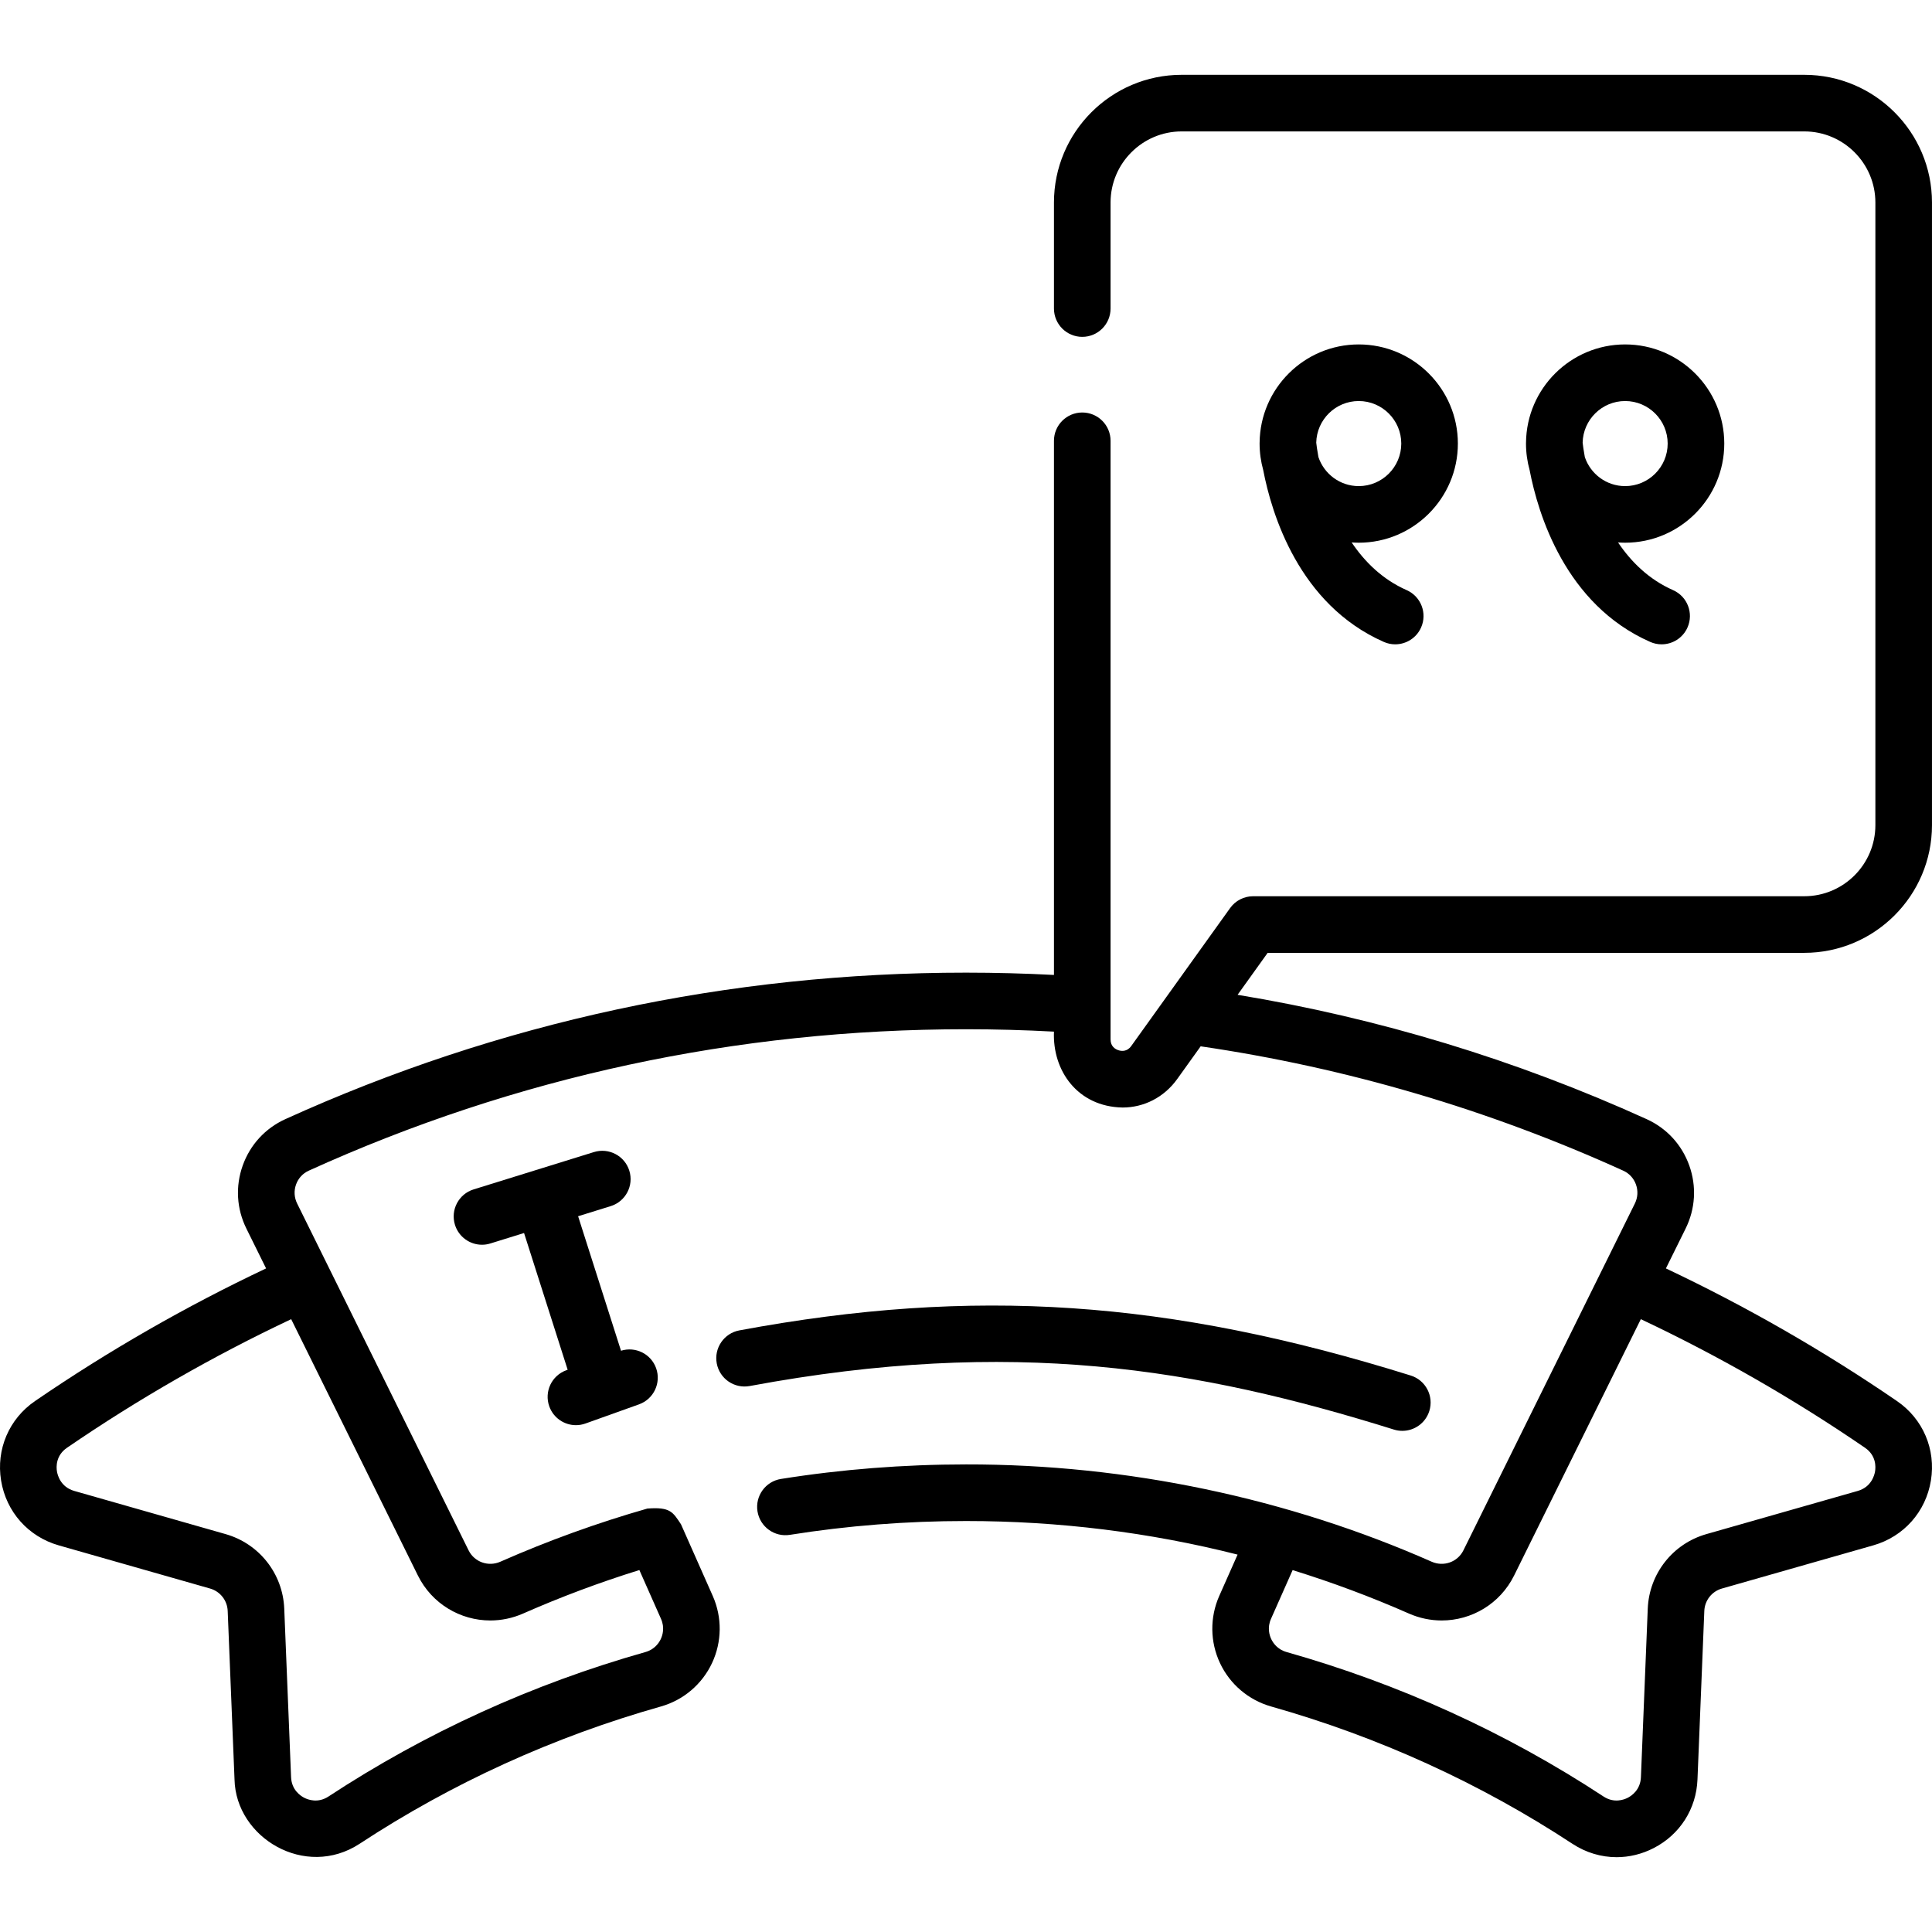 <svg xmlns="http://www.w3.org/2000/svg" id="Capa_1" height="512" viewBox="0 0 512.01 512.01" width="512"><g><path d="m405.372 124.575c2.225 11.6 9.454 35.614 31.957 45.542.985.435 2.012.64 3.023.64 2.881 0 5.628-1.669 6.866-4.475 1.672-3.79-.045-8.217-3.834-9.889-6.4-2.823-11.109-7.491-14.579-12.641.622.044 1.247.075 1.88.075 14.487 0 26.274-11.786 26.274-26.273s-11.787-26.274-26.274-26.274c-14.405 0-26.134 11.654-26.267 26.027-.001.037-.002.075-.003.112 0 .045-.003.089-.003.135 0 2.431.339 4.784.96 7.021zm25.313-18.295c6.216 0 11.274 5.058 11.274 11.274s-5.058 11.273-11.274 11.273c-4.963 0-9.178-3.227-10.68-7.69-.345-1.867-.516-3.222-.581-3.825.13-6.104 5.126-11.032 11.261-11.032z"></path><path d="m334.772 124.575c2.225 11.6 9.454 35.614 31.957 45.542.985.435 2.012.64 3.023.64 2.881 0 5.628-1.669 6.866-4.475 1.672-3.79-.045-8.217-3.834-9.889-6.4-2.823-11.109-7.491-14.579-12.641.622.044 1.247.075 1.88.075 14.487 0 26.274-11.786 26.274-26.273s-11.787-26.274-26.274-26.274c-14.405 0-26.134 11.654-26.267 26.027-.001.037-.002.075-.003.112 0 .045-.003.089-.003.135 0 2.431.339 4.784.96 7.021zm25.313-18.295c6.216 0 11.274 5.058 11.274 11.274s-5.058 11.273-11.274 11.273c-4.963 0-9.178-3.227-10.68-7.69-.345-1.867-.516-3.222-.581-3.825.13-6.104 5.126-11.032 11.261-11.032z"></path><path d="m502.724 371.299c-19.485-13.347-40.054-25.139-61.232-35.147l5.214-10.547c2.603-5.256 2.951-11.195.98-16.721-1.966-5.513-5.979-9.88-11.301-12.295-34.685-15.746-71.098-26.798-108.405-32.95l7.971-11.121h142.212c18.661 0 33.843-15.182 33.843-33.843v-165.006c0-18.661-15.182-33.843-33.843-33.843h-165.005c-18.661 0-33.842 15.182-33.842 33.843v28.102c0 4.142 3.358 7.5 7.5 7.5s7.5-3.358 7.5-7.5v-28.102c0-10.39 8.453-18.843 18.842-18.843h165.004c10.39 0 18.843 8.453 18.843 18.843v165.004c0 10.39-8.453 18.843-18.843 18.843h-146.064c-2.418 0-4.688 1.166-6.096 3.131l-26.207 36.566c-1.117 1.56-2.598 1.369-3.382 1.117-.783-.252-2.098-.96-2.098-2.878v-158.635c0-4.142-3.358-7.5-7.5-7.5s-7.5 3.358-7.5 7.5v141.558c-7.73-.403-15.536-.609-23.301-.609-62.959 0-123.651 13.061-180.39 38.82-5.322 2.416-9.335 6.783-11.301 12.296-1.971 5.526-1.623 11.465.978 16.717l5.216 10.551c-21.177 10.008-41.747 21.8-61.231 35.147-6.898 4.725-10.346 12.795-8.999 21.062 1.354 8.302 7.214 14.889 15.29 17.188l40.099 11.439c2.675.764 4.55 3.147 4.666 5.922l1.81 44.665c.341 15.473 18.743 26.482 33.141 17.061 24.498-16.09 51.368-28.334 79.87-36.394 5.968-1.693 10.902-5.888 13.539-11.507 2.638-5.625 2.708-12.107.19-17.788l-8.41-18.97c-2.144-3.228-2.814-4.659-8.923-4.183-13.203 3.773-26.313 8.513-38.964 14.088-3.187 1.401-6.879.082-8.406-3.009l-45.442-91.924c-.782-1.58-.886-3.366-.293-5.028.588-1.649 1.786-2.954 3.373-3.675 54.777-24.869 113.383-37.479 174.189-37.479 7.767 0 15.576.215 23.301.632-.434 10.334 6.248 19.897 18.182 20.114 5.66 0 10.996-2.688 14.489-7.561l6.206-8.659c38.575 5.652 76.232 16.719 111.992 32.954 1.587.72 2.785 2.025 3.373 3.674.593 1.663.489 3.448-.295 5.032l-45.441 91.922c-1.526 3.089-5.22 4.41-8.401 3.009-37.991-16.79-80.655-25.86-123.405-25.787-16.527 0-33.028 1.295-49.046 3.849-4.09.652-6.877 4.497-6.225 8.587s4.498 6.881 8.587 6.225c15.239-2.43 30.945-3.662 46.684-3.662 24.6 0 48.662 2.998 71.962 8.899l-4.859 10.952c-2.517 5.679-2.447 12.162.191 17.787 2.636 5.62 7.571 9.814 13.545 11.509 28.496 8.059 55.366 20.303 79.862 36.392 3.59 2.358 7.638 3.549 11.711 3.549 3.334 0 6.686-.798 9.814-2.407 6.963-3.58 11.306-10.384 11.616-18.197l1.81-44.662c.116-2.783 1.991-5.166 4.664-5.929l40.096-11.439c8.08-2.3 13.94-8.887 15.293-17.189 1.347-8.265-2.101-16.336-8.998-21.06zm-372.785 58.151c2.908 0 5.866-.592 8.7-1.84 10.034-4.421 20.37-8.281 30.803-11.523l5.736 12.938c1.034 2.334.408 4.347-.058 5.34-.464.989-1.607 2.753-4.046 3.445-29.97 8.476-58.237 21.357-84.018 38.289-2.808 1.846-5.432.851-6.431.338-1.003-.516-3.352-2.081-3.487-5.464l-1.81-44.678c-.385-9.258-6.628-17.187-15.536-19.731l-40.104-11.441c-3.651-1.04-4.441-4.225-4.596-5.176-.196-1.202-.328-4.219 2.671-6.273 18.903-12.949 38.86-24.38 59.403-34.072l33.574 67.917c3.724 7.536 11.279 11.931 19.199 11.931zm366.979-39.503c-.155.951-.945 4.136-4.6 5.177l-40.102 11.44c-8.907 2.543-15.149 10.472-15.535 19.738l-1.811 44.675c-.134 3.378-2.483 4.943-3.486 5.459-.998.513-3.624 1.507-6.432-.339-25.779-16.931-54.046-29.812-84.01-38.287-2.445-.693-3.589-2.457-4.053-3.446-.466-.993-1.092-3.006-.059-5.337l5.734-12.925c10.445 3.242 20.726 7.065 30.81 11.508 2.833 1.247 5.789 1.839 8.697 1.839 7.918 0 15.475-4.396 19.197-11.93l33.575-67.919c20.543 9.692 40.5 21.123 59.403 34.073 2.999 2.055 2.867 5.072 2.672 6.274z"></path><path d="m369.4 378.855c.744.232 1.497.343 2.238.343 3.194 0 6.155-2.057 7.157-5.267 1.234-3.954-.97-8.16-4.924-9.395-64.226-20.053-115.772-23.52-177.919-11.966-4.073.757-6.76 4.672-6.003 8.745.757 4.072 4.668 6.762 8.745 6.002 69.578-12.935 118.562-4.743 170.706 11.538z"></path><path d="m145.57 372.716c1.097 3.066 3.983 4.976 7.062 4.976.838 0 1.691-.142 2.525-.44l14.188-5.075c3.9-1.396 5.931-5.688 4.536-9.588-1.362-3.806-5.48-5.823-9.304-4.622l-11.369-35.644 8.634-2.679c3.956-1.228 6.168-5.43 4.94-9.386-1.228-3.957-5.432-6.167-9.386-4.94l-31.884 9.894c-3.956 1.228-6.168 5.43-4.94 9.386.998 3.216 3.961 5.279 7.161 5.279.736 0 1.485-.109 2.225-.339l8.924-2.769 11.559 36.24-.335.12c-3.9 1.395-5.931 5.687-4.536 9.587z"></path></g></svg>
